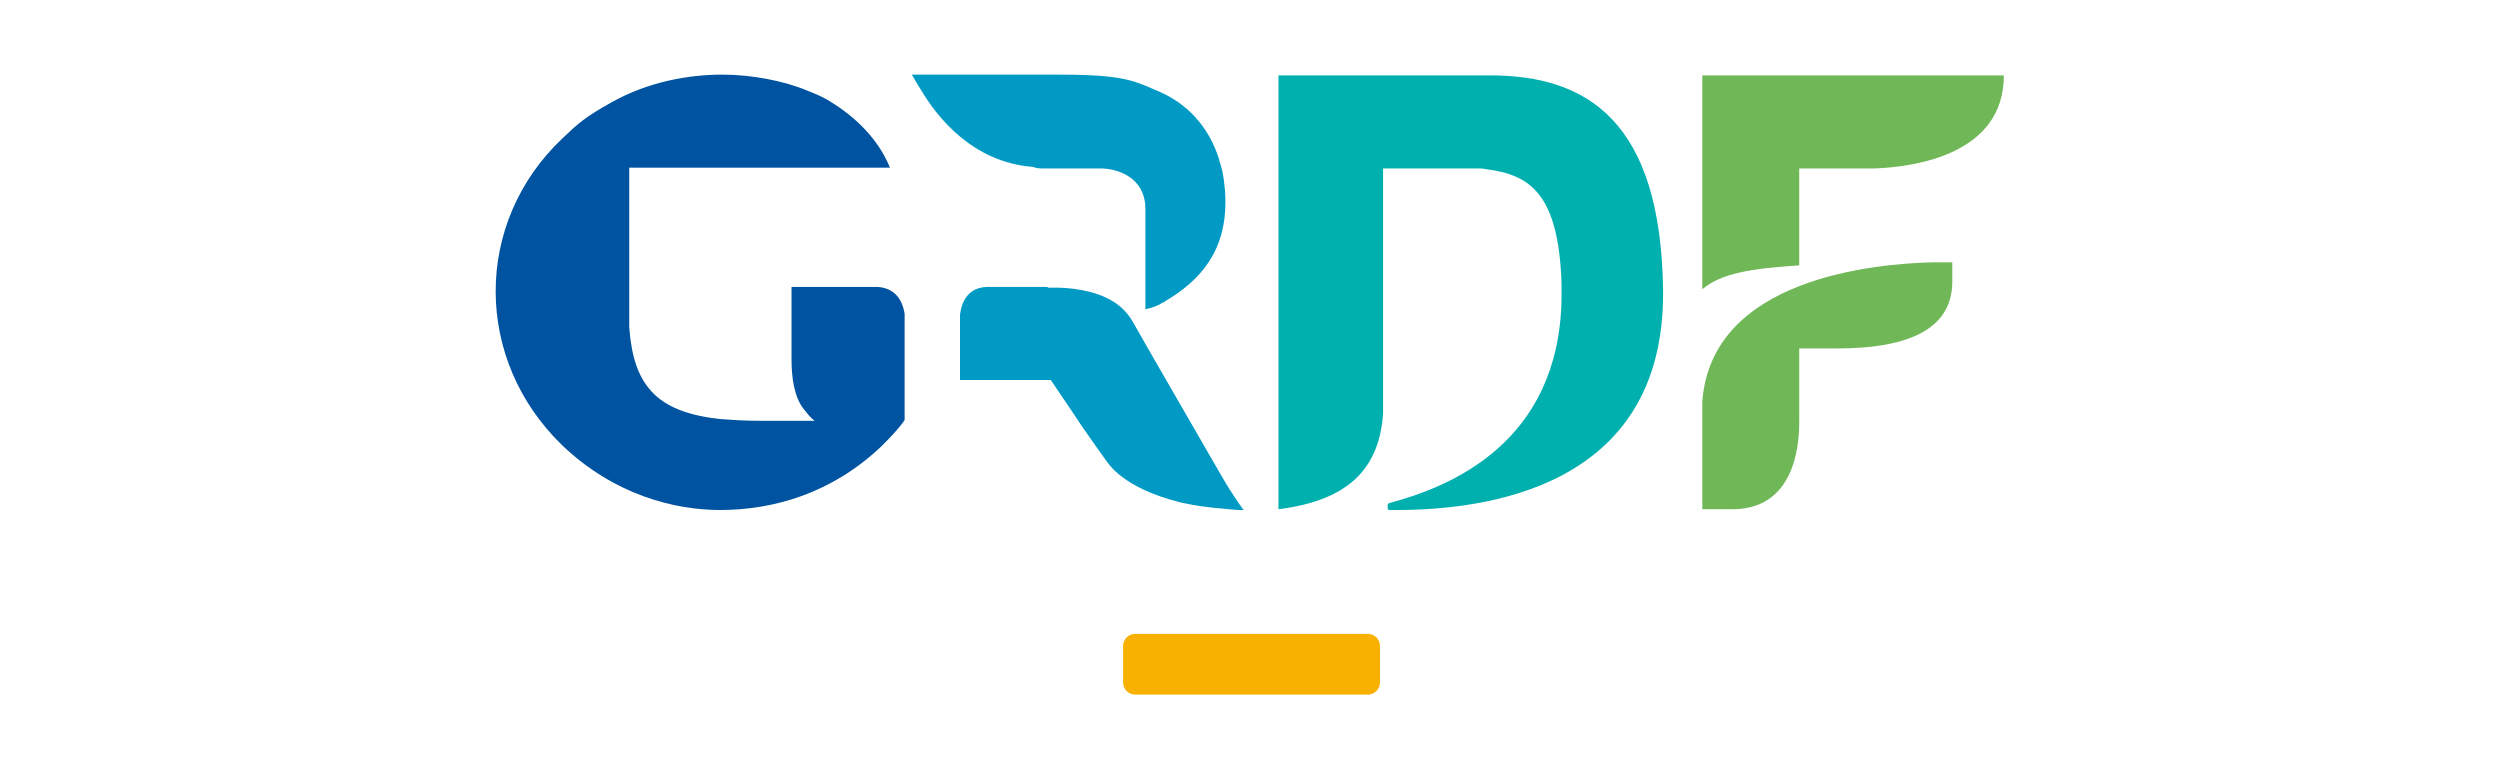 <?xml version="1.0" encoding="utf-8"?>
<!-- Generator: $$$/GeneralStr/196=Adobe Illustrator 27.6.0, SVG Export Plug-In . SVG Version: 6.00 Build 0)  -->
<svg version="1.1" id="Layer_1" xmlns="http://www.w3.org/2000/svg" xmlns:xlink="http://www.w3.org/1999/xlink" x="0px" y="0px"
	 viewBox="0 0 325 100" style="enable-background:new 0 0 325 100;" xml:space="preserve">
<style type="text/css">
	.st0{fill:#F8B100;}
	.st1{fill:#70B757;}
	.st2{fill:#00B0AE;}
	.st3{fill:#009AC4;}
	.st4{fill:#0053A1;}
</style>
<g>
	<path class="st0" d="M179.4,88.7c0,0.9-0.7,1.6-1.6,1.6h-30.2c-0.9,0-1.6-0.7-1.6-1.6V84c0-0.9,0.7-1.6,1.6-1.6h30.2
		c0.9,0,1.6,0.7,1.6,1.6V88.7z"/>
	<path class="st1" d="M221.3,9.8v27.8c2.5-2.1,6.4-2.7,12.6-3.1V21.9h9.8c5.2-0.2,16.8-1.8,16.8-12.1H221.3z"/>
	<path class="st1" d="M253.8,34.1h-2.6c-7.4,0.2-28.7,2-29.9,18.1v14h4.2c7.6-0.2,8.4-7.9,8.4-11.3v-9.6h4.9c10,0,15-2.9,15-8.7
		C253.8,36,253.8,34.1,253.8,34.1"/>
	<path class="st2" d="M193.7,9.8l-27.5,0v56.4c9.6-1.2,13.1-5.7,13.6-12.4V21.9h12.1c0.4,0,1,0,1.3,0.1c5.7,0.7,9.4,3.2,9.8,14.8
		c0,0.6,0,1.4,0,2c-0.3,18.8-14.5,24.5-22.4,26.6l0,0c-0.1,0.1-0.2,0.1-0.2,0.2v0.5c0,0.1,0.1,0.2,0.2,0.2v0h0h0.3h0.6
		c11.5,0,34.7-2.8,34.7-28.1v-0.5C215.9,15.8,206.4,9.8,193.7,9.8"/>
	<path class="st3" d="M135.7,21.9l6.5,0c0.4,0,0.6,0,0.9,0c2.1,0,5.7,1.1,5.8,5.1v13.2c0.1,0,0.3-0.1,0.4-0.1c0.5-0.1,1-0.3,1.6-0.6
		c0,0,0.1-0.1,0.1-0.1c0.1,0,0.2-0.1,0.2-0.1c0.1,0,0.1,0,0.1,0c0,0,0.1,0,0.1-0.1c4.6-2.7,8-6.5,7.9-13.2c0-0.9-0.1-1.8-0.2-2.6
		c-0.1-0.7-0.2-1.3-0.4-1.9c-1.1-4.3-3.8-7.7-7.8-9.5c-0.7-0.3-1.4-0.6-2.1-0.9c-2.7-1.1-5.3-1.4-11.6-1.4h-18.6c-0.1,0,0,0.1,0,0.1
		c0.4,0.7,0.8,1.4,1.2,2c1.9,3.2,6.5,9.3,14.5,9.9C134.8,21.9,135.2,21.9,135.7,21.9"/>
	<path class="st3" d="M136.2,37.3h-7.9c-3.1,0.1-3.4,3-3.5,3.6v8.5h11.8c1.4,2.1,2.8,4.1,3.9,5.8c1.3,1.9,2.6,3.7,3.1,4.4
		c0.5,0.7,2.3,3.8,9.8,5.7c3,0.7,6.4,0.9,7.6,1l0.7,0l-0.1-0.1c0,0-1.3-1.7-2.9-4.5c-1.6-2.8-9.9-17.1-11.4-19.8
		c-1.3-2.3-3.3-3.3-5.4-3.9h0c-1.5-0.4-3.1-0.6-4.4-0.6c-0.1,0-0.3,0-0.4,0H136.2z"/>
	<path class="st4" d="M114.1,37.3h-1.5v0h-9.7v9.5h0c0,2.1,0.3,4.8,1.6,6.4c1,1.3,1.3,1.4,1.4,1.5l-7.4,0c-1.7,0-3.2-0.1-4.6-0.2
		c-4.2-0.4-7-1.5-8.8-3.2c-2.2-2.1-3-5-3.3-8.7l0-4.8v-16H106h0.6h9.1c0,0,0,0,0,0c-1.8-4.4-5.4-7.2-8.1-8.8c-1-0.6-1.9-0.9-2.6-1.2
		c-3.1-1.3-7.3-2.1-11.1-2.1c-4.3,0-9.6,0.9-14.4,3.6c-3.4,1.9-4.3,2.7-6.4,4.7c-11.6,11-11.5,28.8,0,39.9
		c6.8,6.5,14.7,8.4,20.5,8.4c7,0,14.6-2.2,21-8.3c0.3-0.3,1.3-1.3,1.9-2c0.4-0.5,0.8-0.9,1.1-1.4V40.8
		C117.5,40.2,117.1,37.5,114.1,37.3"/>
</g>
</svg>
